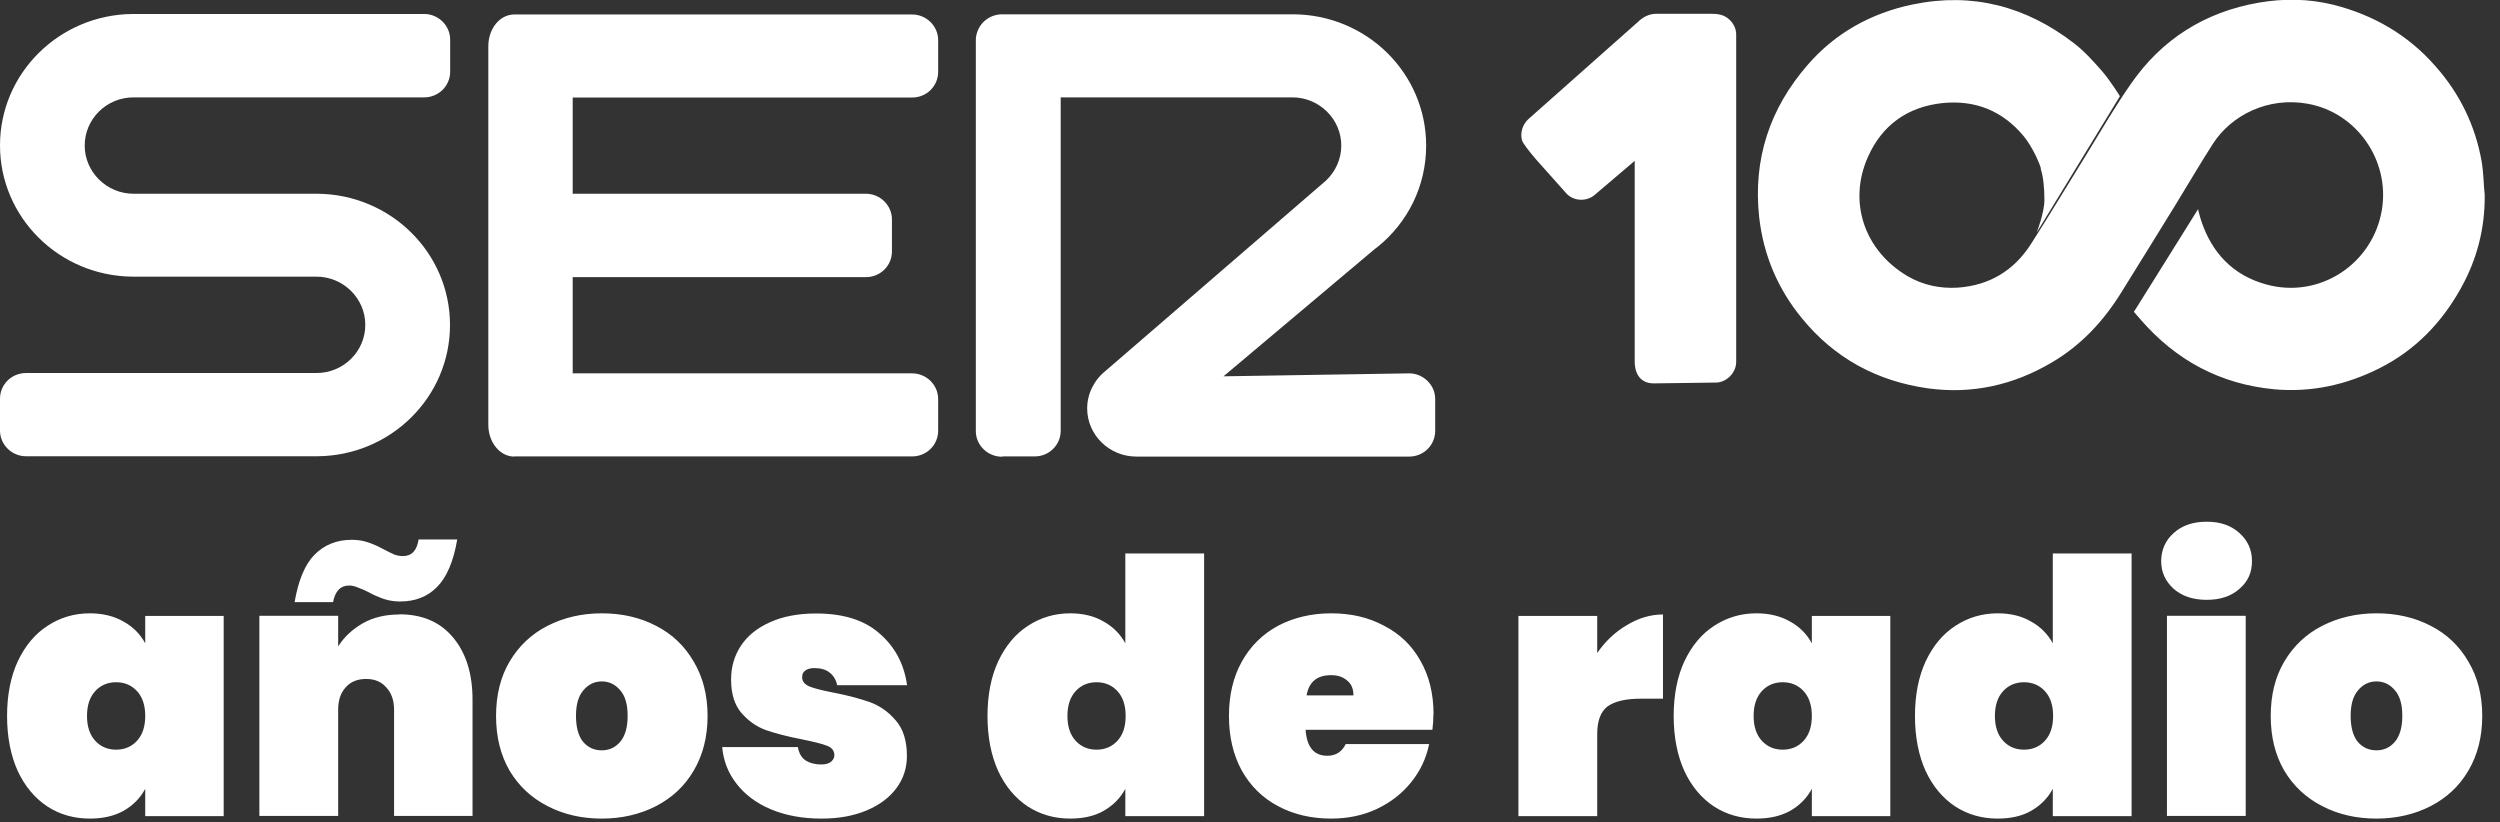 <svg width="152" height="50" viewBox="0 0 152 50" fill="none" xmlns="http://www.w3.org/2000/svg">
<rect x="0" y="0" width="152" height="50" fill="#333333" stroke="none"/>
<g clip-path="url(#clip0_1974_454)">
<path fill-rule="evenodd" clip-rule="evenodd" d="M124.09 10.24C123.94 9.75 123.52 8.87 123.05 8.29C121.76 6.73 120.08 6.06 118.08 6.27C115.98 6.5 114.44 7.6 113.58 9.52C112.34 12.27 113.35 15.24 115.98 16.79C116.93 17.34 117.94 17.55 119.01 17.49C120.95 17.36 122.45 16.45 123.48 14.84C124.65 13.02 125.75 11.17 126.89 9.34C127.75 7.94 128.59 6.49 129.53 5.14C131.42 2.39 134.05 0.73 137.34 0.16C138.86 -0.1 140.37 -0.08 141.87 0.29C144.32 0.91 146.42 2.13 148.08 4.03C149.56 5.7 150.51 7.66 150.89 9.85C151 10.5 151 11.18 151.07 11.85C151.09 13.87 150.61 15.75 149.63 17.51C148.46 19.62 146.84 21.3 144.67 22.39C142.66 23.4 140.53 23.87 138.29 23.67C134.99 23.36 132.3 21.91 130.15 19.43C130.1 19.38 129.74 18.96 129.74 18.96C129.74 18.96 131.05 16.88 133.64 12.72C133.64 12.72 133.74 13.14 133.84 13.44C134.49 15.39 135.78 16.74 137.77 17.29C141.02 18.2 144.28 16.05 144.82 12.75C145.31 9.76 143.3 6.85 140.32 6.31C137.91 5.87 135.67 6.99 134.54 8.75C133.77 9.95 133.06 11.17 132.31 12.39C131.2 14.18 130.11 15.97 129 17.74C127.91 19.51 126.54 20.99 124.73 22.05C122.4 23.42 119.89 23.98 117.21 23.61C114.11 23.17 111.52 21.77 109.54 19.33C108.09 17.56 107.22 15.51 106.96 13.22C106.57 9.69 107.6 6.59 109.91 3.94C111.59 2 113.78 0.79 116.3 0.27C119.92 -0.48 123.18 0.38 126.1 2.63C126.74 3.12 127.27 3.72 127.8 4.32C128.32 4.92 128.89 5.85 128.89 5.85L123.83 14.14C123.83 14.14 124.3 12.95 124.3 12.16C124.3 11.37 124.23 10.75 124.07 10.24M100.55 23.31C99.56 23.31 99.38 22.46 99.39 21.96V9.78L96.98 11.83C96.47 12.29 95.63 12.24 95.2 11.72L93.39 9.69C92.97 9.2 92.59 8.71 92.54 8.54C92.41 8.08 92.57 7.55 92.95 7.22L99.59 1.33C99.88 1.04 100.29 0.83 100.7 0.84H103.69C104.08 0.84 104.51 0.81 104.86 0.99C105.28 1.2 105.59 1.67 105.56 2.16V22.01C105.56 22.68 104.94 23.28 104.29 23.26L100.55 23.31Z" fill="white"/>
<path d="M31.27 27.75H55.46C56.34 27.75 57.04 27.05 57.04 26.19V24.26C57.04 23.4 56.32 22.7 55.46 22.7H34.82V16.85H52.65C53.53 16.85 54.23 16.15 54.23 15.29V13.34C54.23 12.48 53.51 11.78 52.65 11.78H34.82V5.93H55.46C56.34 5.93 57.04 5.23 57.04 4.37V2.44C57.04 1.58 56.32 0.88 55.46 0.88H31.27C30.39 0.88 29.69 1.74 29.69 2.81V25.83C29.69 26.89 30.39 27.76 31.27 27.76M60.94 27.75H62.91C63.79 27.75 64.49 27.05 64.49 26.19V5.92H78.58C80.21 5.92 81.55 7.24 81.55 8.85C81.55 9.68 81.19 10.44 80.62 10.98L67.23 22.54C66.53 23.09 66.1 23.94 66.1 24.83C66.1 26.44 67.44 27.76 69.09 27.76H85.68C86.56 27.76 87.26 27.06 87.26 26.2V24.27C87.26 23.85 87.1 23.46 86.79 23.16C86.5 22.87 86.09 22.7 85.68 22.7L74.39 22.88L83.61 15.12L83.76 15.01C85.57 13.55 86.71 11.34 86.71 8.85C86.71 4.46 83.11 0.9 78.65 0.87H60.93C60.51 0.87 60.11 1.03 59.8 1.33C59.51 1.62 59.33 2.03 59.33 2.44V26.21C59.33 27.07 60.05 27.77 60.93 27.77M1.58 27.74H19.3C23.75 27.71 27.36 24.15 27.36 19.76C27.36 15.37 23.75 11.81 19.29 11.78H8.12C6.49 11.78 5.15 10.46 5.15 8.85C5.15 7.24 6.47 5.92 8.12 5.92H25.79C26.67 5.92 27.37 5.22 27.37 4.36V2.41C27.37 1.55 26.65 0.85 25.79 0.85H8.06C3.61 0.89 0 4.45 0 8.84C0 13.23 3.61 16.79 8.07 16.82H19.24C20.87 16.82 22.21 18.14 22.21 19.75C22.21 21.36 20.89 22.68 19.24 22.68H1.58C0.7 22.68 0 23.38 0 24.24V26.18C0 27.04 0.72 27.74 1.58 27.74Z" fill="white"/>
<path d="M0.43 43.53C0.43 42.25 0.65 41.14 1.08 40.21C1.53 39.26 2.13 38.54 2.89 38.05C3.65 37.55 4.51 37.29 5.46 37.29C6.25 37.29 6.93 37.46 7.51 37.79C8.09 38.11 8.52 38.55 8.83 39.11V37.45H13.6V49.62H8.83V47.96C8.53 48.52 8.09 48.97 7.51 49.3C6.93 49.62 6.25 49.77 5.46 49.77C4.51 49.77 3.65 49.53 2.89 49.04C2.13 48.54 1.52 47.82 1.08 46.88C0.65 45.93 0.43 44.81 0.43 43.53ZM8.83 43.53C8.83 42.88 8.66 42.38 8.33 42.02C8 41.66 7.57 41.48 7.06 41.48C6.55 41.48 6.12 41.66 5.79 42.02C5.46 42.38 5.29 42.88 5.29 43.53C5.29 44.18 5.46 44.68 5.79 45.04C6.12 45.4 6.55 45.58 7.06 45.58C7.57 45.58 8 45.4 8.33 45.04C8.66 44.68 8.83 44.18 8.83 43.53ZM24.28 37.35C25.68 37.35 26.76 37.82 27.54 38.75C28.33 39.69 28.73 40.95 28.73 42.55V49.61H23.96V43.16C23.96 42.58 23.8 42.13 23.49 41.8C23.19 41.45 22.78 41.28 22.26 41.28C21.74 41.28 21.31 41.45 21.01 41.8C20.71 42.13 20.56 42.58 20.56 43.16V49.61H15.77V37.44H20.56V39.3C20.93 38.72 21.43 38.26 22.05 37.9C22.68 37.54 23.43 37.36 24.29 37.36M17.91 36.62C18.14 35.28 18.54 34.32 19.12 33.73C19.71 33.13 20.47 32.82 21.39 32.82C21.74 32.82 22.06 32.87 22.36 32.97C22.66 33.07 22.99 33.21 23.33 33.4C23.6 33.54 23.82 33.65 23.98 33.72C24.15 33.78 24.33 33.81 24.5 33.81C25.03 33.81 25.35 33.47 25.45 32.8H27.8C27.57 34.14 27.16 35.1 26.57 35.69C25.99 36.28 25.25 36.57 24.32 36.57C23.97 36.57 23.65 36.52 23.35 36.42C23.05 36.32 22.72 36.18 22.38 35.99C22.18 35.89 21.98 35.8 21.78 35.73C21.58 35.64 21.39 35.6 21.22 35.6C20.7 35.6 20.38 35.94 20.25 36.61H17.92L17.91 36.62ZM36.59 49.77C35.37 49.77 34.27 49.52 33.29 49.01C32.31 48.51 31.54 47.79 30.98 46.85C30.43 45.9 30.16 44.79 30.16 43.53C30.16 42.27 30.43 41.16 30.98 40.23C31.54 39.28 32.31 38.55 33.29 38.05C34.27 37.55 35.37 37.29 36.59 37.29C37.81 37.29 38.91 37.54 39.89 38.05C40.87 38.55 41.63 39.28 42.18 40.23C42.74 41.17 43.02 42.27 43.02 43.53C43.02 44.79 42.74 45.9 42.18 46.85C41.63 47.79 40.87 48.5 39.89 49.01C38.91 49.51 37.81 49.77 36.59 49.77ZM36.59 45.62C37.04 45.62 37.41 45.45 37.71 45.1C38.01 44.74 38.16 44.22 38.16 43.52C38.16 42.82 38.01 42.31 37.71 41.97C37.41 41.61 37.03 41.43 36.59 41.43C36.15 41.43 35.77 41.61 35.47 41.97C35.17 42.32 35.02 42.83 35.02 43.52C35.02 44.21 35.16 44.74 35.45 45.1C35.75 45.45 36.13 45.62 36.59 45.62ZM49.94 49.77C48.79 49.77 47.77 49.58 46.88 49.21C46 48.84 45.3 48.32 44.79 47.66C44.27 47 43.98 46.25 43.91 45.42H48.51C48.57 45.78 48.72 46.05 48.96 46.22C49.22 46.39 49.54 46.48 49.93 46.48C50.18 46.48 50.37 46.43 50.51 46.33C50.65 46.21 50.73 46.08 50.73 45.92C50.73 45.65 50.58 45.45 50.28 45.34C49.98 45.22 49.47 45.1 48.75 44.95C47.87 44.78 47.15 44.59 46.57 44.39C46.01 44.19 45.51 43.84 45.08 43.35C44.66 42.86 44.45 42.18 44.45 41.32C44.45 40.57 44.64 39.89 45.03 39.29C45.43 38.67 46.02 38.19 46.8 37.84C47.58 37.48 48.52 37.3 49.63 37.3C51.27 37.3 52.55 37.7 53.47 38.51C54.41 39.32 54.97 40.37 55.15 41.66H50.9C50.83 41.33 50.68 41.08 50.45 40.9C50.22 40.71 49.91 40.62 49.52 40.62C49.28 40.62 49.09 40.67 48.96 40.77C48.83 40.86 48.77 40.99 48.77 41.18C48.77 41.43 48.92 41.61 49.22 41.74C49.52 41.86 50 41.98 50.67 42.11C51.55 42.28 52.29 42.48 52.89 42.69C53.49 42.91 54.02 43.28 54.47 43.81C54.92 44.33 55.14 45.05 55.14 45.97C55.14 46.69 54.93 47.34 54.51 47.91C54.09 48.48 53.49 48.94 52.7 49.27C51.92 49.6 51.01 49.77 49.96 49.77M60.04 43.53C60.04 42.25 60.26 41.14 60.69 40.21C61.14 39.26 61.74 38.54 62.5 38.05C63.26 37.55 64.12 37.29 65.07 37.29C65.86 37.29 66.54 37.46 67.1 37.79C67.68 38.11 68.11 38.55 68.42 39.11V33.65H73.21V49.62H68.42V47.96C68.12 48.52 67.68 48.97 67.1 49.3C66.54 49.62 65.86 49.77 65.07 49.77C64.12 49.77 63.26 49.53 62.5 49.04C61.74 48.54 61.13 47.82 60.69 46.88C60.26 45.93 60.04 44.81 60.04 43.53ZM68.44 43.53C68.44 42.88 68.27 42.38 67.94 42.02C67.61 41.66 67.18 41.48 66.67 41.48C66.16 41.48 65.73 41.66 65.4 42.02C65.07 42.38 64.9 42.88 64.9 43.53C64.9 44.18 65.07 44.68 65.4 45.04C65.73 45.4 66.16 45.58 66.67 45.58C67.18 45.58 67.61 45.4 67.94 45.04C68.27 44.68 68.44 44.18 68.44 43.53ZM87.15 43.42C87.15 43.75 87.13 44.07 87.09 44.37H79.38C79.45 45.42 79.89 45.95 80.7 45.95C81.22 45.95 81.59 45.71 81.82 45.24H86.89C86.72 46.1 86.35 46.88 85.79 47.57C85.24 48.25 84.55 48.79 83.7 49.19C82.86 49.58 81.94 49.77 80.94 49.77C79.73 49.77 78.65 49.52 77.7 49.01C76.76 48.51 76.03 47.79 75.5 46.85C74.98 45.9 74.72 44.79 74.72 43.53C74.72 42.27 74.98 41.16 75.5 40.23C76.03 39.28 76.77 38.55 77.7 38.05C78.65 37.55 79.73 37.29 80.94 37.29C82.15 37.29 83.22 37.54 84.16 38.05C85.11 38.54 85.84 39.24 86.36 40.17C86.89 41.09 87.16 42.18 87.16 43.43M82.29 42.28C82.29 41.88 82.16 41.57 81.9 41.37C81.64 41.15 81.32 41.05 80.93 41.05C80.08 41.05 79.58 41.46 79.44 42.28H82.29ZM97.12 39.69C97.61 38.98 98.21 38.42 98.91 38.01C99.62 37.58 100.35 37.36 101.11 37.36V42.48H99.75C98.84 42.48 98.17 42.64 97.74 42.95C97.32 43.27 97.11 43.83 97.11 44.63V49.62H92.32V37.45H97.11V39.69H97.12ZM101.76 43.53C101.76 42.25 101.98 41.14 102.41 40.21C102.86 39.26 103.46 38.54 104.22 38.05C104.98 37.55 105.84 37.29 106.79 37.29C107.58 37.29 108.26 37.46 108.84 37.79C109.42 38.11 109.85 38.55 110.16 39.11V37.45H114.93V49.62H110.16V47.96C109.86 48.52 109.42 48.97 108.84 49.3C108.26 49.62 107.58 49.77 106.79 49.77C105.84 49.77 104.98 49.53 104.22 49.04C103.46 48.54 102.85 47.82 102.41 46.88C101.98 45.93 101.76 44.81 101.76 43.53ZM110.16 43.53C110.16 42.88 109.99 42.38 109.66 42.02C109.33 41.66 108.9 41.48 108.39 41.48C107.88 41.48 107.45 41.66 107.12 42.02C106.79 42.38 106.62 42.88 106.62 43.53C106.62 44.18 106.79 44.68 107.12 45.04C107.45 45.4 107.88 45.58 108.39 45.58C108.9 45.58 109.33 45.4 109.66 45.04C109.99 44.68 110.16 44.18 110.16 43.53ZM116.43 43.53C116.43 42.25 116.65 41.14 117.08 40.21C117.53 39.26 118.13 38.54 118.89 38.05C119.65 37.55 120.51 37.29 121.46 37.29C122.25 37.29 122.93 37.46 123.49 37.79C124.07 38.11 124.5 38.55 124.81 39.11V33.65H129.6V49.62H124.81V47.96C124.51 48.52 124.07 48.97 123.49 49.3C122.93 49.62 122.25 49.77 121.46 49.77C120.51 49.77 119.65 49.53 118.89 49.04C118.13 48.54 117.52 47.82 117.08 46.88C116.65 45.93 116.43 44.81 116.43 43.53ZM124.83 43.53C124.83 42.88 124.66 42.38 124.33 42.02C124 41.66 123.57 41.48 123.06 41.48C122.55 41.48 122.12 41.66 121.79 42.02C121.46 42.38 121.29 42.88 121.29 43.53C121.29 44.18 121.46 44.68 121.79 45.04C122.12 45.4 122.55 45.58 123.06 45.58C123.57 45.58 124 45.4 124.33 45.04C124.66 44.68 124.83 44.18 124.83 43.53ZM134.17 36.47C133.34 36.47 132.67 36.25 132.16 35.8C131.66 35.35 131.4 34.79 131.4 34.12C131.4 33.45 131.65 32.86 132.16 32.41C132.66 31.95 133.33 31.72 134.17 31.72C135.01 31.72 135.65 31.95 136.16 32.41C136.66 32.86 136.92 33.42 136.92 34.12C136.92 34.82 136.67 35.36 136.16 35.8C135.66 36.25 134.99 36.47 134.17 36.47ZM136.54 49.61H131.75V37.44H136.54V49.61ZM144.49 49.77C143.27 49.77 142.17 49.52 141.19 49.01C140.21 48.51 139.44 47.79 138.88 46.85C138.33 45.9 138.06 44.79 138.06 43.53C138.06 42.27 138.33 41.16 138.88 40.23C139.44 39.28 140.21 38.55 141.19 38.05C142.17 37.55 143.27 37.29 144.49 37.29C145.71 37.29 146.81 37.54 147.79 38.05C148.77 38.55 149.53 39.28 150.08 40.23C150.64 41.17 150.92 42.27 150.92 43.53C150.92 44.79 150.64 45.9 150.08 46.85C149.53 47.79 148.77 48.5 147.79 49.01C146.81 49.51 145.71 49.77 144.49 49.77ZM144.49 45.62C144.94 45.62 145.31 45.45 145.61 45.1C145.91 44.74 146.06 44.22 146.06 43.52C146.06 42.82 145.91 42.31 145.61 41.97C145.31 41.61 144.93 41.43 144.49 41.43C144.05 41.43 143.67 41.61 143.37 41.97C143.07 42.32 142.92 42.83 142.92 43.52C142.92 44.21 143.06 44.74 143.35 45.1C143.65 45.45 144.03 45.62 144.49 45.62Z" fill="white"/>
</g>
<defs>
<clipPath id="clip0_1974_454">
<rect width="151.07" height="49.77" fill="white"/>
</clipPath>
</defs>
</svg>
